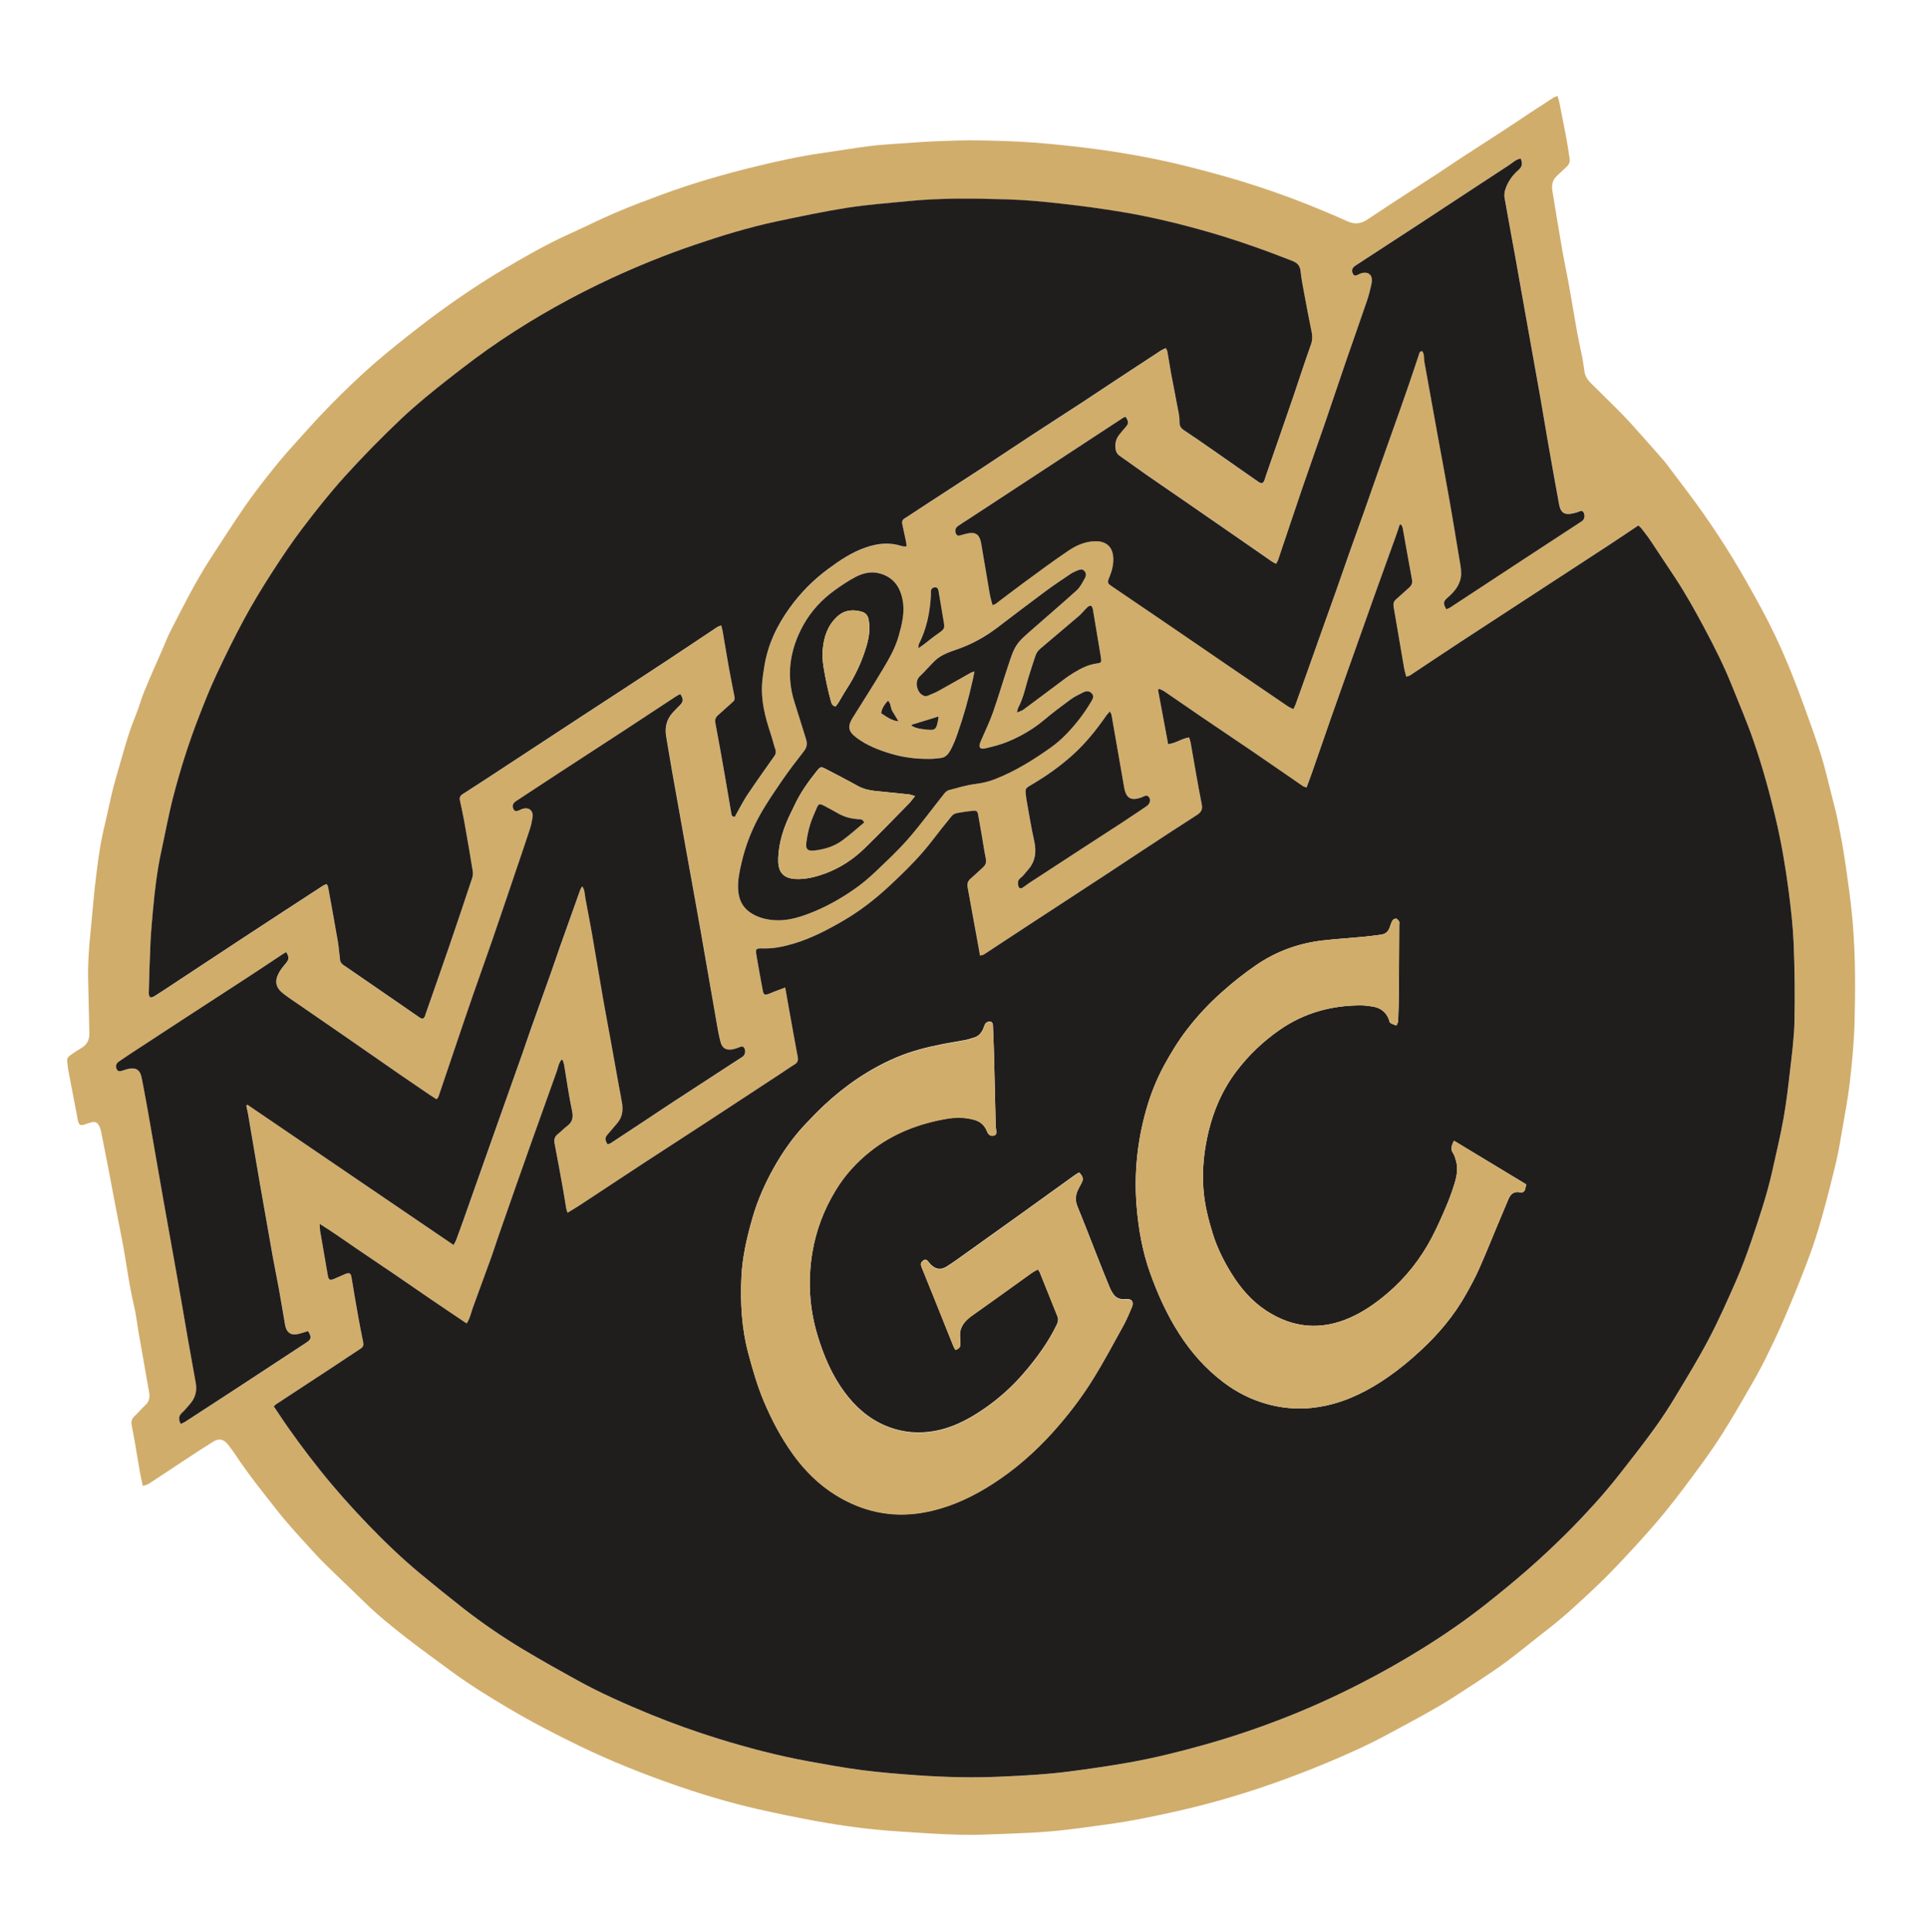 <svg xmlns="http://www.w3.org/2000/svg" version="1.1" xmlns:xlink="http://www.w3.org/1999/xlink" width="402" height="403"><svg width="402" height="403" viewBox="0 0 402 403" fill="none" xmlns="http://www.w3.org/2000/svg">
<path d="M29.803 309.936C29.581 308.916 29.358 308.053 29.21 307.181C28.811 304.935 28.458 302.671 28.068 300.426C27.883 299.35 27.642 298.273 27.456 297.197C27.326 296.473 27.512 295.861 28.096 295.332C28.885 294.618 29.544 293.773 30.332 293.059C31.121 292.335 31.297 291.472 31.121 290.498C30.407 286.406 29.683 282.314 28.968 278.222C28.616 276.218 28.402 274.177 27.929 272.201C26.816 267.552 26.305 262.801 25.368 258.134C24.413 253.374 23.54 248.605 22.631 243.836C22.121 241.192 21.601 238.556 21.072 235.921C20.989 235.532 20.85 235.133 20.655 234.78C20.265 234.066 19.82 233.899 19.022 234.103C18.549 234.223 18.094 234.409 17.621 234.557C16.795 234.817 16.526 234.678 16.275 233.834C16.192 233.565 16.173 233.268 16.118 232.989C15.505 229.788 14.883 226.596 14.28 223.395C14.15 222.718 14.104 222.022 14.011 221.335C13.928 220.705 14.318 220.333 14.754 220.027C15.487 219.508 16.247 219.025 17.018 218.561C18.187 217.856 18.678 216.845 18.641 215.49C18.539 211.732 18.465 207.974 18.382 204.217C18.317 201.071 18.53 197.935 18.846 194.799C19.189 191.431 19.449 188.053 19.82 184.685C20.117 182.013 20.46 179.341 20.896 176.678C21.221 174.674 21.703 172.688 22.158 170.702C22.826 167.798 23.401 164.866 24.255 162.008C25.535 157.712 26.593 153.342 28.319 149.176C29.006 147.515 29.451 145.762 30.137 144.101C31.381 141.085 32.726 138.107 34.025 135.11C34.517 133.987 34.953 132.837 35.51 131.742C38.173 126.546 40.78 121.313 43.972 116.404C46.356 112.739 48.704 109.056 51.191 105.465C52.953 102.913 54.874 100.473 56.804 98.042C58.279 96.186 59.829 94.386 61.416 92.633C63.93 89.84 66.417 87.028 69.061 84.356C71.9 81.48 74.814 78.668 77.857 76.005C81.021 73.24 84.324 70.633 87.646 68.054C90.383 65.929 93.195 63.888 96.052 61.93C98.91 59.972 101.824 58.079 104.811 56.307C109.376 53.607 113.979 50.953 118.831 48.773C122.032 47.335 125.169 45.739 128.397 44.365C131.589 43.002 134.837 41.786 138.094 40.58C144.459 38.232 150.963 36.349 157.56 34.744C162.283 33.593 167.024 32.545 171.84 31.877C174.985 31.431 178.121 30.884 181.276 30.485C183.456 30.206 185.665 30.076 187.864 29.919C190.555 29.733 193.245 29.538 195.936 29.436C198.673 29.325 201.41 29.232 204.148 29.279C208.072 29.353 211.997 29.446 215.904 29.752C220.339 30.095 224.765 30.578 229.163 31.171C235.435 32.025 241.652 33.185 247.794 34.725C252.545 35.922 257.267 37.212 261.935 38.733C266.834 40.329 271.658 42.111 276.4 44.124C277.977 44.792 279.564 45.451 281.113 46.166C282.635 46.861 283.943 46.685 285.354 45.729C290.132 42.519 294.994 39.42 299.819 36.265C301.424 35.217 303.011 34.122 304.616 33.074C307.761 31.023 310.916 29 314.061 26.95C315.843 25.79 317.606 24.593 319.378 23.424C320.909 22.412 322.449 21.401 323.999 20.408C324.231 20.26 324.5 20.176 324.908 20C325.047 20.483 325.205 20.881 325.289 21.29C325.752 23.6 326.216 25.92 326.652 28.239C326.959 29.882 327.237 31.533 327.46 33.194C327.571 33.992 327.098 34.577 326.513 35.078C325.929 35.579 325.391 36.145 324.815 36.664C323.813 37.555 323.665 38.678 323.869 39.912C324.518 43.818 325.131 47.724 325.817 51.621C326.291 54.349 326.875 57.059 327.367 59.786C327.942 62.997 328.453 66.216 329.037 69.418C329.353 71.18 329.77 72.925 330.113 74.688C330.299 75.644 330.392 76.627 330.559 77.592C330.716 78.511 331.227 79.262 331.867 79.902C334.085 82.129 336.367 84.3 338.557 86.546C340.125 88.151 341.591 89.858 343.094 91.528C344.449 93.041 345.794 94.572 347.13 96.112C347.613 96.669 348.04 97.263 348.476 97.856C350.749 100.9 353.087 103.887 355.268 106.996C357.42 110.067 359.499 113.203 361.456 116.414C363.498 119.754 365.409 123.178 367.283 126.611C369.649 130.953 371.746 135.425 373.583 140.018C374.558 142.44 375.504 144.88 376.386 147.33C377.592 150.67 378.807 154.001 379.865 157.388C380.709 160.069 381.331 162.825 382.027 165.553C382.5 167.408 383.01 169.255 383.391 171.138C383.966 174.015 384.514 176.91 384.931 179.814C385.544 184.045 386.165 188.285 386.518 192.553C387.084 199.54 387.074 206.527 386.88 213.514C386.759 217.633 386.36 221.744 385.887 225.836C385.516 229.111 384.875 232.349 384.319 235.597C383.929 237.851 383.576 240.106 383.048 242.324C382.129 246.174 381.164 250.016 380.088 253.82C379.271 256.724 378.353 259.619 377.295 262.439C375.782 266.485 374.149 270.503 372.451 274.474C371.125 277.582 369.668 280.653 368.156 283.678C367.014 285.979 365.734 288.215 364.444 290.433C362.793 293.3 361.122 296.158 359.359 298.951C357.903 301.261 356.335 303.506 354.72 305.715C352.373 308.907 350.025 312.089 347.529 315.16C345.265 317.944 342.871 320.625 340.431 323.26C337.88 326.016 335.3 328.772 332.554 331.333C329.427 334.256 326.309 337.197 322.904 339.813C320.12 341.957 317.43 344.211 314.618 346.318C312.401 347.979 310.081 349.51 307.771 351.04C305.182 352.748 302.584 354.455 299.902 356.023C296.627 357.934 293.259 359.688 289.928 361.507C285.613 363.854 281.15 365.868 276.622 367.751C273.078 369.226 269.497 370.6 265.878 371.88C259.411 374.172 252.823 376.102 246.133 377.633C241.076 378.783 236.001 379.841 230.861 380.537C227.261 381.02 223.67 381.558 220.06 381.901C216.766 382.216 213.454 382.346 210.151 382.476C206.848 382.606 203.526 382.764 200.223 382.68C195.973 382.578 191.733 382.281 187.502 381.994C184.691 381.799 181.888 381.558 179.096 381.196C175.978 380.797 172.87 380.324 169.789 379.748C165.818 379.006 161.856 378.199 157.922 377.299C152.151 375.972 146.472 374.283 140.877 372.335C134.085 369.969 127.405 367.306 120.919 364.17C115.834 361.711 110.842 359.113 105.99 356.236C101.879 353.805 97.815 351.291 93.965 348.452C90.949 346.225 87.897 344.035 84.937 341.734C81.81 339.303 78.729 336.826 75.899 334.033C74.072 332.224 72.179 330.479 70.341 328.679C68.736 327.111 67.094 325.58 65.591 323.919C62.965 321.006 60.274 318.167 57.843 315.077C54.809 311.226 51.738 307.413 49.047 303.312C48.583 302.597 48.036 301.929 47.516 301.252C46.691 300.185 45.67 299.953 44.51 300.676C42.534 301.901 40.585 303.182 38.637 304.462C36.104 306.123 33.598 307.812 31.065 309.463C30.75 309.667 30.342 309.732 29.841 309.918L29.803 309.936ZM57.12 293.346C57.463 293.847 57.788 294.311 58.094 294.785C60.803 298.876 63.726 302.811 66.788 306.652C69.952 310.614 73.32 314.39 76.837 318.046C80.297 321.637 83.897 325.098 87.739 328.271C90.699 330.72 93.677 333.133 96.702 335.499C100.692 338.626 104.876 341.484 109.237 344.082C112.949 346.299 116.734 348.415 120.52 350.512C125.391 353.202 130.485 355.439 135.635 357.554C140.293 359.465 145.025 361.163 149.831 362.648C156.085 364.587 162.403 366.239 168.852 367.408C172.508 368.067 176.173 368.744 179.856 369.217C183.707 369.709 187.576 370.024 191.455 370.293C197.17 370.692 202.886 370.832 208.62 370.581C213.482 370.368 218.335 370.117 223.159 369.486C227.251 368.957 231.334 368.364 235.398 367.649C240.714 366.712 245.948 365.413 251.144 363.956C256.627 362.425 262.009 360.616 267.307 358.565C272.911 356.394 278.385 353.926 283.739 351.189C288.184 348.916 292.517 346.457 296.757 343.831C301.239 341.057 305.581 338.06 309.728 334.803C312.809 332.381 315.843 329.895 318.794 327.315C321.438 325.005 323.999 322.583 326.504 320.124C328.722 317.944 330.846 315.68 332.934 313.37C334.632 311.495 336.256 309.547 337.824 307.552C340.273 304.444 342.714 301.307 345.043 298.106C346.648 295.898 348.151 293.588 349.561 291.249C351.946 287.297 354.358 283.353 356.502 279.271C358.571 275.337 360.38 271.254 362.171 267.181C363.368 264.453 364.407 261.651 365.372 258.83C367.005 254.033 368.629 249.227 369.733 244.272C370.549 240.607 371.431 236.951 372.09 233.249C372.693 229.872 373.092 226.457 373.472 223.052C373.853 219.721 374.298 216.39 374.363 213.05C374.474 207.696 374.419 202.333 374.205 196.979C374.057 193.268 373.639 189.566 373.157 185.882C372.526 181.02 371.709 176.195 370.605 171.408C369.278 165.664 367.719 159.995 365.789 154.437C364.444 150.54 362.802 146.745 361.271 142.913C359.629 138.812 357.634 134.878 355.555 130.981C353.616 127.334 351.603 123.734 349.32 120.292C347.678 117.805 346.045 115.309 344.375 112.832C343.781 111.951 343.122 111.115 342.472 110.271C342.287 110.03 342.027 109.844 341.795 109.612C339.596 111.078 337.499 112.489 335.384 113.88C330.633 116.989 325.864 120.088 321.113 123.187C315.667 126.741 310.22 130.276 304.783 133.839C301.229 136.168 297.703 138.543 294.159 140.881C293.973 141.002 293.723 141.03 293.37 141.141C293.213 140.482 293.027 139.907 292.925 139.322C292.201 135.091 291.496 130.86 290.754 126.629C290.633 125.952 290.735 125.451 291.273 124.996C292.201 124.198 293.083 123.345 294.011 122.537C294.567 122.055 294.697 121.545 294.558 120.802C293.89 117.276 293.287 113.732 292.647 110.188C292.6 109.919 292.433 109.668 292.322 109.417C292.22 109.417 292.108 109.436 292.006 109.436C291.765 110.15 291.542 110.874 291.292 111.589C289.872 115.551 288.425 119.503 287.014 123.465C284.992 129.116 282.988 134.776 280.983 140.436C279.916 143.442 278.849 146.439 277.792 149.454C276.428 153.351 275.092 157.258 273.728 161.155C273.375 162.175 272.976 163.187 272.586 164.263C272.234 164.133 271.983 164.096 271.798 163.966C270.684 163.205 269.589 162.426 268.476 161.665C265.878 159.884 263.289 158.093 260.691 156.321C257.416 154.094 254.113 151.885 250.837 149.659C248.165 147.84 245.521 145.994 242.849 144.175C242.542 143.962 242.171 143.841 241.837 143.683L241.587 143.878C242.283 147.617 242.978 151.357 243.702 155.216C245.298 155.04 246.541 154.029 248.082 153.815C248.212 154.261 248.341 154.595 248.406 154.957C249.167 159.225 249.854 163.502 250.707 167.743C250.939 168.912 250.568 169.45 249.678 170.016C245.79 172.512 241.939 175.054 238.07 177.578C235.778 179.081 233.505 180.603 231.213 182.106C225.637 185.752 220.06 189.389 214.484 193.036C211.403 195.049 208.342 197.081 205.261 199.095C205.057 199.234 204.76 199.234 204.454 199.317C204.333 198.603 204.231 198.009 204.12 197.415C203.378 193.314 202.645 189.213 201.874 185.112C201.735 184.351 201.902 183.776 202.496 183.266C203.396 182.495 204.24 181.67 205.122 180.872C205.651 180.389 205.827 179.87 205.669 179.118C205.307 177.355 205.057 175.574 204.751 173.801C204.519 172.475 204.268 171.148 204.046 169.821C203.953 169.283 203.665 169.032 203.118 169.106C202.348 169.209 201.577 169.255 200.817 169.403C199.991 169.561 199.082 169.515 198.478 170.303C197.829 171.148 197.133 171.946 196.474 172.781C195.231 174.349 194.053 175.973 192.744 177.485C190.452 180.148 187.919 182.579 185.349 184.982C182.464 187.673 179.374 190.048 175.959 192.034C172.665 193.954 169.297 195.708 165.632 196.812C163.591 197.425 161.522 197.87 159.36 197.833C157.616 197.796 157.579 197.833 157.866 199.54C158.265 201.915 158.701 204.291 159.147 206.657C159.304 207.473 159.564 207.594 160.353 207.316C160.696 207.195 161.03 207.028 161.373 206.898C162.153 206.601 162.932 206.304 163.814 205.97C164.101 207.585 164.352 209.032 164.612 210.47C165.215 213.811 165.809 217.142 166.43 220.482C166.56 221.168 166.412 221.642 165.781 222.022C164.695 222.681 163.665 223.414 162.608 224.11C157.588 227.404 152.568 230.707 147.539 233.991C143.058 236.923 138.557 239.818 134.076 242.75C129.594 245.682 125.131 248.642 120.659 251.584C119.963 252.048 119.23 252.456 118.404 252.957C118.275 252.539 118.172 252.279 118.126 252.02C117.903 250.73 117.718 249.44 117.486 248.151C116.901 244.931 116.326 241.72 115.704 238.51C115.547 237.694 115.704 237.09 116.363 236.571C117.031 236.042 117.625 235.402 118.302 234.891C119.416 234.066 119.648 233.11 119.351 231.718C118.664 228.48 118.219 225.195 117.662 221.929C117.616 221.642 117.477 221.373 117.384 221.104C117.291 221.094 117.189 221.085 117.096 221.076C116.929 221.373 116.734 221.66 116.614 221.976C116.447 222.43 116.354 222.922 116.187 223.386C114.433 228.304 112.661 233.221 110.907 238.148C109.822 241.192 108.755 244.235 107.678 247.288C106.407 250.916 105.136 254.543 103.874 258.171C103.401 259.526 102.983 260.89 102.501 262.235C101.239 265.733 99.968 269.222 98.678 272.702C98.279 273.787 98.084 274.966 97.361 276.042C94.753 274.288 92.211 272.59 89.687 270.864C87.154 269.139 84.64 267.385 82.107 265.659C79.574 263.933 77.031 262.226 74.489 260.51C71.975 258.812 69.534 257.021 66.714 255.286C66.741 255.935 66.723 256.297 66.778 256.64C67.307 259.739 67.846 262.848 68.384 265.947C68.56 266.977 68.801 267.116 69.766 266.726C70.527 266.42 71.26 266.058 72.012 265.743C72.912 265.372 73.199 265.548 73.348 266.466C73.802 269.166 74.248 271.867 74.73 274.557C75.055 276.367 75.417 278.167 75.779 279.967C75.89 280.551 75.779 280.96 75.231 281.312C73.338 282.528 71.483 283.799 69.609 285.033C65.609 287.659 61.61 290.275 57.611 292.901C57.454 293.003 57.324 293.17 57.129 293.356L57.12 293.346ZM150.462 130.443C150.592 130.944 150.703 131.287 150.759 131.64C151.195 134.173 151.603 136.715 152.058 139.257C152.42 141.271 152.828 143.266 153.218 145.279C153.292 145.687 153.329 146.059 152.949 146.393C151.9 147.302 150.898 148.267 149.85 149.176C149.311 149.649 149.107 150.123 149.256 150.883C149.998 154.78 150.675 158.677 151.362 162.584C151.77 164.922 152.16 167.251 152.559 169.589C152.624 169.997 152.661 170.433 153.301 170.415C153.422 170.183 153.552 169.932 153.691 169.691C154.442 168.383 155.12 167.019 155.955 165.766C157.773 163.048 159.666 160.385 161.559 157.722C161.875 157.276 161.939 156.877 161.763 156.358C161.401 155.272 161.132 154.159 160.78 153.073C159.629 149.603 158.711 146.086 159.017 142.384C159.11 141.243 159.295 140.111 159.471 138.988C160.195 134.488 162.106 130.48 164.742 126.833C166.978 123.744 169.65 121.034 172.721 118.742C175.189 116.905 177.732 115.207 180.673 114.205C183.122 113.37 185.609 113.101 188.124 113.945C188.402 114.038 188.727 113.992 189.135 114.02C189.089 113.602 189.089 113.324 189.033 113.064C188.782 111.867 188.523 110.67 188.263 109.473C188.151 108.963 188.179 108.527 188.699 108.193C189.673 107.59 190.61 106.931 191.566 106.309C196.15 103.321 200.752 100.343 205.335 97.346C208.685 95.156 212.007 92.92 215.356 90.721C218.743 88.504 222.148 86.323 225.535 84.115C227.994 82.51 230.434 80.858 232.893 79.244C235.964 77.221 239.035 75.198 242.116 73.194C242.44 72.981 242.811 72.841 243.229 72.637C243.377 72.981 243.517 73.185 243.554 73.407C243.832 74.975 244.064 76.553 244.352 78.121C244.732 80.209 245.159 82.287 245.549 84.375C245.771 85.581 246.096 86.796 246.077 88.003C246.068 88.884 246.347 89.339 247.015 89.784C248.852 90.999 250.67 92.252 252.48 93.514C254.994 95.258 257.509 97.021 260.023 98.784C260.858 99.369 261.693 99.963 262.538 100.538C263.206 100.993 263.549 100.89 263.809 100.139C263.957 99.712 264.078 99.276 264.226 98.859C266.101 93.449 267.984 88.049 269.849 82.63C271.074 79.077 272.206 75.495 273.477 71.951C273.82 71.004 273.82 70.141 273.626 69.204C273.143 66.801 272.67 64.398 272.224 61.995C271.89 60.185 271.529 58.376 271.324 56.557C271.195 55.398 270.619 54.85 269.608 54.461C263.939 52.224 258.195 50.192 252.34 48.494C246.374 46.759 240.334 45.293 234.201 44.273C229.97 43.568 225.72 42.992 221.452 42.519C217.676 42.092 213.89 41.73 210.095 41.619C203.146 41.415 196.187 41.304 189.256 42.009C185.108 42.426 180.942 42.723 176.832 43.363C171.914 44.133 167.033 45.163 162.162 46.193C156.28 47.437 150.536 49.19 144.839 51.139C138.956 53.143 133.194 55.472 127.553 58.079C119.564 61.781 111.891 66.068 104.579 70.967C100.849 73.472 97.259 76.182 93.724 78.956C90.29 81.656 86.876 84.403 83.703 87.4C79.666 91.213 75.76 95.193 72.03 99.313C68.876 102.783 65.962 106.485 63.114 110.225C60.794 113.277 58.66 116.478 56.581 119.707C54.596 122.797 52.684 125.952 50.94 129.181C48.889 132.985 46.978 136.882 45.141 140.798C43.823 143.609 42.691 146.504 41.559 149.39C39.425 154.873 37.635 160.487 36.159 166.184C35.176 169.979 34.48 173.848 33.645 177.68C32.773 181.679 32.299 185.734 31.928 189.807C31.715 192.089 31.511 194.363 31.399 196.655C31.232 200.162 31.149 203.678 31.047 207.195C31.047 207.483 31.14 207.928 31.344 208.03C31.539 208.141 31.956 207.984 32.207 207.826C33.96 206.703 35.695 205.543 37.44 204.402C41.875 201.479 46.31 198.547 50.745 195.634C56.285 192.006 61.833 188.387 67.382 184.769C67.604 184.62 67.873 184.565 68.18 184.435C68.3 184.694 68.43 184.861 68.458 185.047C69.154 188.861 69.859 192.683 70.508 196.506C70.731 197.786 70.796 199.095 70.972 200.375C71.01 200.626 71.186 200.895 71.371 201.08C71.631 201.331 71.956 201.516 72.262 201.73C75.695 204.096 79.128 206.453 82.561 208.819C84.213 209.96 85.855 211.101 87.507 212.233C88.11 212.651 88.388 212.577 88.657 211.992C88.722 211.844 88.75 211.676 88.806 211.528C90.448 206.815 92.109 202.12 93.733 197.397C95.347 192.683 96.934 187.951 98.502 183.219C98.65 182.774 98.715 182.245 98.641 181.79C98.075 178.32 97.481 174.859 96.869 171.398C96.609 169.951 96.294 168.513 95.978 167.084C95.839 166.453 95.941 166.054 96.544 165.664C99.643 163.688 102.714 161.656 105.795 159.642C110.815 156.348 115.834 153.045 120.863 149.761C126.709 145.938 132.564 142.124 138.409 138.292C142.167 135.824 145.897 133.31 149.636 130.823C149.831 130.693 150.072 130.638 150.471 130.48L150.462 130.443ZM94.661 259.702C94.902 259.238 95.078 258.969 95.189 258.672C95.691 257.336 96.182 255.991 96.656 254.646C97.583 252.029 98.502 249.403 99.43 246.787C100.775 242.973 102.13 239.16 103.475 235.355C105.35 230.076 107.224 224.806 109.089 219.526C109.636 217.986 110.137 216.427 110.685 214.887C112.104 210.888 113.552 206.889 114.971 202.89C115.639 201.006 116.27 199.104 116.938 197.211C118.302 193.361 119.676 189.51 121.058 185.669C121.16 185.39 121.336 185.149 121.485 184.889C121.81 185.307 121.902 185.687 121.967 186.077C122.051 186.559 122.088 187.051 122.181 187.534C122.626 189.946 123.109 192.349 123.526 194.762C124.315 199.271 125.048 203.79 125.837 208.299C126.365 211.352 126.95 214.395 127.507 217.448C128.045 220.426 128.574 223.405 129.112 226.374C129.344 227.663 129.622 228.935 129.817 230.234C130.04 231.7 129.817 233.091 128.815 234.27C128.184 235.021 127.562 235.773 126.904 236.506C126.208 237.285 126.161 237.656 126.774 238.686C126.987 238.612 127.247 238.575 127.433 238.454C129.585 237.044 131.738 235.624 133.881 234.205C136.201 232.674 138.511 231.124 140.831 229.603C145.414 226.606 150.007 223.627 154.6 220.64C154.767 220.528 154.953 220.426 155.101 220.287C155.509 219.925 155.602 219.072 155.287 218.598C154.925 218.06 154.507 218.385 154.09 218.524C153.709 218.663 153.32 218.812 152.921 218.877C151.436 219.146 150.647 218.635 150.304 217.188C150.119 216.39 149.933 215.601 149.785 214.794C148.597 207.993 147.428 201.192 146.231 194.391C145.192 188.48 144.106 182.57 143.048 176.659C142.102 171.389 141.155 166.128 140.228 160.858C139.81 158.483 139.458 156.098 139.021 153.723C138.678 151.83 139.04 150.141 140.33 148.694C140.84 148.118 141.415 147.589 141.944 147.023C142.612 146.309 142.622 145.808 141.953 144.787C141.647 144.954 141.323 145.094 141.026 145.288C137.435 147.645 133.863 150.011 130.272 152.359C125.725 155.337 121.16 158.288 116.604 161.257C113.663 163.177 110.722 165.107 107.79 167.037C107.586 167.167 107.382 167.325 107.233 167.511C106.862 167.956 106.973 168.466 107.215 168.893C107.465 169.348 107.92 169.181 108.319 169.041C108.514 168.977 108.69 168.865 108.875 168.791C110.332 168.244 111.371 169.06 111.121 170.582C110.982 171.426 110.787 172.27 110.527 173.087C109.692 175.648 108.82 178.199 107.948 180.76C106.212 185.873 104.487 190.985 102.733 196.089C101.443 199.837 100.089 203.558 98.79 207.306C97.481 211.083 96.21 214.878 94.92 218.663C93.779 222.031 92.647 225.399 91.506 228.758C91.45 228.935 91.293 229.074 91.116 229.306C90.587 228.972 90.105 228.675 89.641 228.359C87.748 227.07 85.855 225.789 83.972 224.49C79.834 221.632 75.714 218.765 71.585 215.898C68.727 213.922 65.86 211.964 63.002 209.988C61.722 209.106 60.423 208.253 59.189 207.316C57.509 206.044 57.231 204.653 58.27 202.815C58.669 202.11 59.207 201.479 59.718 200.858C60.339 200.106 60.367 199.614 59.718 198.603C59.421 198.789 59.114 198.965 58.818 199.16C56.47 200.719 54.123 202.287 51.766 203.827C47.451 206.638 43.127 209.431 38.813 212.242C34.879 214.803 30.945 217.383 27.02 219.953C26.268 220.445 25.526 220.955 24.784 221.465C24.246 221.837 24.079 222.495 24.394 223.061C24.682 223.581 25.127 223.479 25.573 223.34C25.925 223.228 26.268 223.098 26.621 223.006C28.384 222.57 29.275 223.136 29.609 224.908C30.026 227.116 30.453 229.324 30.843 231.533C31.965 237.926 33.069 244.328 34.192 250.73C35.064 255.675 35.974 260.612 36.846 265.566C37.653 270.15 38.423 274.752 39.23 279.336C39.769 282.398 40.325 285.45 40.873 288.503C41.179 290.229 40.724 291.741 39.527 293.022C39.054 293.532 38.655 294.116 38.126 294.562C37.31 295.258 37.18 296.009 37.746 297.021C38.034 296.882 38.331 296.789 38.59 296.612C42.088 294.348 45.586 292.075 49.075 289.793C54.03 286.545 58.985 283.288 63.939 280.041C65.006 279.345 65.081 278.89 64.283 277.656C63.93 277.768 63.55 277.898 63.16 278.009C62.77 278.12 62.371 278.241 61.972 278.315C60.803 278.529 59.968 278.009 59.634 276.877C59.541 276.561 59.486 276.237 59.43 275.921C59.022 273.546 58.632 271.171 58.205 268.795C57.816 266.624 57.352 264.472 56.962 262.3C56.043 257.151 55.134 252.001 54.243 246.852C53.417 242.064 52.61 237.267 51.794 232.47C51.692 231.857 51.534 231.245 51.404 230.633C51.487 230.568 51.562 230.503 51.645 230.438C65.953 240.152 80.223 249.923 94.689 259.721L94.661 259.702ZM269.84 147.914C270.035 147.487 270.183 147.2 270.295 146.903C271.13 144.592 271.946 142.291 272.772 139.981C273.69 137.402 274.6 134.822 275.518 132.243C276.604 129.199 277.708 126.165 278.775 123.122C279.74 120.385 280.677 117.648 281.642 114.91C282.579 112.257 283.554 109.612 284.491 106.959C285.613 103.804 286.708 100.64 287.822 97.485C288.703 94.98 289.603 92.484 290.485 89.979C291.598 86.815 292.73 83.66 293.825 80.496C294.577 78.334 295.282 76.163 296.015 73.992C296.126 73.667 296.135 73.231 296.729 73.231C297.202 73.89 297.026 74.706 297.165 75.449C298.075 80.431 298.956 85.423 299.865 90.406C300.719 95.11 301.6 99.805 302.435 104.509C303.122 108.415 303.762 112.322 304.402 116.237C304.588 117.36 304.857 118.501 304.839 119.633C304.811 121.702 303.614 123.215 302.129 124.523C301.099 125.432 301.016 125.748 301.74 127.065C302.027 126.935 302.333 126.833 302.602 126.657C307.733 123.298 312.855 119.93 317.977 116.562C321.809 114.047 325.641 111.552 329.473 109.046C329.714 108.889 329.965 108.74 330.178 108.555C330.596 108.202 330.689 107.367 330.382 106.866C330.039 106.3 329.612 106.634 329.204 106.773C328.852 106.884 328.499 106.986 328.137 107.07C326.411 107.469 325.585 106.94 325.27 105.177C324.472 100.751 323.674 96.335 322.895 91.909C322.347 88.81 321.855 85.701 321.308 82.612C320.38 77.379 319.434 72.155 318.506 66.931C317.727 62.551 316.956 58.163 316.168 53.783C315.416 49.599 314.627 45.432 313.894 41.248C313.802 40.71 313.857 40.097 314.024 39.569C314.535 37.935 315.509 36.544 316.789 35.44C317.587 34.753 317.68 34.066 317.263 33.036C316.919 33.157 316.576 33.231 316.288 33.398C315.769 33.714 315.286 34.113 314.776 34.447C310.712 37.119 306.639 39.782 302.575 42.445C300.589 43.744 298.622 45.061 296.636 46.351C292.155 49.274 287.664 52.197 283.182 55.119C282.876 55.324 282.551 55.528 282.32 55.797C281.958 56.224 282.041 56.752 282.32 57.17C282.598 57.615 283.034 57.43 283.405 57.235C283.554 57.161 283.693 57.077 283.85 57.021C285.446 56.474 286.495 57.328 286.161 58.998C285.91 60.278 285.586 61.549 285.168 62.783C283.804 66.81 282.366 70.809 280.983 74.827C279.415 79.392 277.894 83.966 276.326 88.531C274.822 92.892 273.264 97.235 271.77 101.605C270.035 106.671 268.355 111.746 266.639 116.822C266.555 117.072 266.379 117.286 266.212 117.583C265.85 117.378 265.562 117.239 265.303 117.063C262.649 115.226 259.995 113.379 257.342 111.542C253.844 109.121 250.355 106.708 246.857 104.296C244.37 102.579 241.865 100.881 239.388 99.155C237.448 97.801 235.528 96.4 233.589 95.045C233.032 94.655 232.791 94.126 232.726 93.496C232.624 92.484 232.837 91.538 233.459 90.721C233.876 90.174 234.34 89.645 234.795 89.116C235.5 88.309 235.518 88.003 234.86 86.926C234.693 86.982 234.479 87.01 234.331 87.112C228.856 90.693 223.401 94.284 217.926 97.866C212.693 101.289 207.469 104.713 202.236 108.146C201.448 108.657 200.65 109.158 199.88 109.687C199.323 110.067 199.174 110.707 199.453 111.292C199.759 111.941 200.241 111.654 200.715 111.533C201.308 111.375 201.902 111.208 202.505 111.153C203.535 111.069 204.129 111.477 204.482 112.442C204.602 112.786 204.677 113.147 204.741 113.509C205.326 116.97 205.901 120.44 206.504 123.901C206.634 124.644 206.866 125.377 207.08 126.202C207.404 126.072 207.599 126.026 207.748 125.915C209.77 124.393 211.775 122.844 213.816 121.35C216.813 119.151 219.801 116.933 222.881 114.855C224.57 113.713 226.463 112.869 228.597 112.869C230.879 112.869 232.187 114.122 232.271 116.395C232.317 117.685 232.048 118.909 231.557 120.097C230.953 121.563 230.944 121.572 232.187 122.417C235.899 124.95 239.629 127.464 243.34 129.997C247.831 133.059 252.303 136.14 256.794 139.202C260.747 141.902 264.69 144.592 268.652 147.274C269.005 147.515 269.404 147.664 269.858 147.896L269.84 147.914ZM203.294 140.055C203.146 140.77 203.043 141.308 202.923 141.846C202.079 145.724 200.984 149.538 199.666 153.277C199.286 154.354 198.859 155.43 198.311 156.423C197.894 157.202 197.309 157.954 196.326 158.093C195.519 158.204 194.702 158.278 193.886 158.288C191.13 158.306 188.411 157.981 185.776 157.183C183.271 156.423 180.812 155.486 178.697 153.88C176.934 152.544 176.767 151.561 177.88 149.696C177.945 149.594 178.019 149.492 178.084 149.39C180.098 146.17 182.148 142.969 184.097 139.703C185.433 137.457 186.76 135.203 187.474 132.651C188.17 130.164 188.801 127.678 188.281 125.052C187.734 122.287 186.286 120.348 183.484 119.596C181.731 119.123 180.033 119.522 178.502 120.329C176.989 121.118 175.56 122.092 174.169 123.085C171.431 125.033 169.177 127.483 167.572 130.406C164.769 135.49 163.944 140.863 165.753 146.504C166.56 149.028 167.33 151.57 168.128 154.103C168.416 155.012 168.388 155.801 167.748 156.627C166.161 158.65 164.593 160.7 163.136 162.825C161.476 165.247 159.796 167.687 158.386 170.257C156.716 173.3 155.482 176.557 154.693 179.962C154.257 181.837 153.849 183.72 153.997 185.659C154.145 187.58 154.86 189.204 156.521 190.336C157.996 191.338 159.62 191.765 161.355 191.913C163.86 192.127 166.226 191.496 168.537 190.633C172.044 189.324 175.291 187.515 178.344 185.372C179.847 184.323 181.267 183.126 182.594 181.864C184.96 179.61 187.372 177.374 189.506 174.915C192.132 171.899 194.489 168.652 196.985 165.525C197.226 165.219 197.578 164.903 197.931 164.81C199.787 164.319 201.642 163.743 203.535 163.511C204.983 163.335 206.337 162.992 207.674 162.472C211.812 160.839 215.56 158.51 219.17 155.949C220.329 155.124 221.434 154.177 222.417 153.157C224.44 151.069 226.203 148.768 227.687 146.253C227.994 145.743 228.272 145.242 227.808 144.685C227.381 144.175 226.76 144.027 226.026 144.388C225.108 144.843 224.171 145.279 223.354 145.882C221.443 147.283 219.55 148.712 217.731 150.234C215.449 152.145 212.897 153.602 210.169 154.725C208.703 155.328 207.145 155.717 205.595 156.079C204.426 156.358 204.073 155.866 204.537 154.753C205.391 152.721 206.384 150.744 207.117 148.666C208.286 145.353 209.269 141.976 210.383 138.645C210.847 137.253 211.283 135.796 212.062 134.59C212.823 133.421 213.974 132.484 215.041 131.538C218.214 128.717 221.471 125.98 224.616 123.122C225.349 122.463 225.813 121.489 226.314 120.607C226.602 120.097 226.648 119.475 226.147 119.021C225.72 118.631 225.219 118.807 224.765 118.993C224.319 119.179 223.846 119.364 223.447 119.633C221.684 120.821 219.912 121.99 218.205 123.252C214.79 125.785 211.413 128.364 208.026 130.934C205.604 132.781 202.969 134.247 200.102 135.286C198.302 135.936 196.419 136.455 194.999 137.847C193.923 138.905 192.939 140.055 191.854 141.094C190.777 142.115 191.26 144.073 192.197 144.815C192.652 145.177 193.106 145.326 193.663 145.066C194.331 144.76 195.036 144.518 195.676 144.166C197.968 142.904 200.232 141.596 202.515 140.315C202.682 140.222 202.876 140.194 203.294 140.055ZM231.547 148.378C231.195 148.777 230.963 149 230.786 149.25C228.727 152.21 226.5 155.003 223.809 157.434C221.183 159.809 218.325 161.823 215.291 163.614C213.825 164.476 213.816 164.449 214.057 166.174C214.076 166.295 214.066 166.425 214.094 166.546C214.632 169.478 215.078 172.428 215.737 175.332C216.256 177.652 216.024 179.703 214.391 181.503C213.899 182.05 213.473 182.681 212.897 183.126C212.276 183.6 212.303 184.147 212.433 184.759C212.545 185.27 212.888 185.418 213.352 185.131C213.844 184.834 214.28 184.453 214.753 184.138C218.585 181.633 222.417 179.137 226.258 176.641C228.792 174.989 231.343 173.356 233.867 171.704C235.648 170.535 237.411 169.348 239.174 168.16C239.879 167.687 240.121 166.889 239.712 166.295C239.286 165.683 238.775 166.045 238.293 166.249C238.256 166.267 238.219 166.286 238.181 166.295C235.917 167.121 234.897 166.518 234.498 164.124C234.498 164.087 234.489 164.04 234.479 164.003C233.616 159.058 232.753 154.103 231.891 149.158C231.853 148.972 231.733 148.796 231.547 148.378ZM212.155 148.601C212.749 148.35 213.166 148.248 213.491 148.016C215.625 146.448 217.731 144.834 219.866 143.266C221.276 142.226 222.649 141.113 224.152 140.213C225.544 139.378 227.01 138.617 228.671 138.394C229.812 138.237 229.849 138.144 229.654 136.966C229.107 133.662 228.569 130.359 228.003 127.065C227.956 126.787 227.762 126.36 227.567 126.323C227.335 126.277 226.991 126.518 226.778 126.722C226.194 127.288 225.692 127.947 225.071 128.476C222.408 130.758 219.708 132.994 217.045 135.277C216.655 135.611 216.303 136.056 216.117 136.529C215.625 137.828 215.245 139.165 214.818 140.473C214.029 142.867 213.612 145.39 212.406 147.645C212.303 147.84 212.285 148.091 212.164 148.592L212.155 148.601ZM191.584 135.221C192.076 134.878 192.401 134.664 192.716 134.423C193.616 133.737 194.489 132.994 195.426 132.345C197.152 131.157 197.152 131.176 196.799 129.172C196.446 127.204 196.122 125.237 195.806 123.27C195.732 122.816 195.574 122.472 195.045 122.51C194.526 122.547 194.229 122.853 194.21 123.382C194.21 123.623 194.21 123.873 194.21 124.115C194.025 127.687 193.329 131.139 191.696 134.358C191.603 134.544 191.64 134.794 191.594 135.221H191.584ZM195.732 149.454C193.867 150.03 192.067 150.577 190.258 151.143C190.202 151.162 190.174 151.264 190.128 151.329C190.879 151.802 191.325 151.941 192.624 152.099C195.231 152.433 195.342 152.349 195.788 149.668C195.788 149.631 195.769 149.594 195.732 149.454ZM185.247 146.151C184.366 147.107 183.92 147.924 183.828 148.768C185.479 149.928 186.453 150.382 187.428 150.429C186.992 149.705 186.565 149.018 186.157 148.332C185.758 147.654 185.897 146.736 185.247 146.151Z" fill="#D1AD6C"></path>
<path d="M57.119 293.346C57.314 293.161 57.435 293.003 57.602 292.892C61.601 290.266 65.6 287.649 69.599 285.024C71.483 283.789 73.329 282.518 75.222 281.303C75.769 280.95 75.89 280.542 75.769 279.957C75.407 278.157 75.046 276.357 74.721 274.548C74.238 271.857 73.784 269.157 73.338 266.457C73.181 265.539 72.902 265.362 72.002 265.733C71.251 266.049 70.508 266.411 69.757 266.717C68.792 267.107 68.551 266.977 68.374 265.938C67.827 262.838 67.289 259.739 66.769 256.631C66.713 256.288 66.732 255.926 66.704 255.276C69.516 257.012 71.965 258.802 74.48 260.5C77.022 262.217 79.564 263.924 82.097 265.65C84.63 267.376 87.145 269.129 89.678 270.855C92.202 272.581 94.744 274.279 97.351 276.033C98.075 274.956 98.27 273.778 98.669 272.692C99.959 269.204 101.23 265.724 102.492 262.226C102.974 260.881 103.401 259.517 103.865 258.162C105.127 254.534 106.398 250.906 107.669 247.278C108.736 244.235 109.812 241.182 110.898 238.139C112.652 233.221 114.424 228.304 116.177 223.377C116.344 222.913 116.428 222.43 116.604 221.966C116.725 221.651 116.92 221.363 117.087 221.066C117.18 221.076 117.282 221.085 117.374 221.094C117.467 221.373 117.597 221.642 117.653 221.92C118.209 225.186 118.655 228.471 119.341 231.709C119.638 233.101 119.406 234.056 118.293 234.882C117.606 235.393 117.022 236.033 116.354 236.562C115.695 237.081 115.537 237.684 115.695 238.501C116.317 241.711 116.901 244.922 117.476 248.141C117.708 249.431 117.894 250.721 118.117 252.01C118.163 252.27 118.265 252.53 118.395 252.948C119.221 252.447 119.954 252.029 120.65 251.574C125.122 248.633 129.585 245.673 134.066 242.741C138.548 239.809 143.048 236.905 147.53 233.982C152.559 230.698 157.578 227.394 162.598 224.101C163.656 223.405 164.686 222.672 165.771 222.013C166.402 221.632 166.551 221.159 166.421 220.473C165.799 217.142 165.205 213.801 164.602 210.461C164.342 209.023 164.092 207.585 163.804 205.961C162.914 206.295 162.134 206.592 161.364 206.889C161.021 207.019 160.687 207.186 160.343 207.306C159.555 207.585 159.295 207.464 159.137 206.648C158.692 204.281 158.256 201.906 157.857 199.531C157.569 197.824 157.597 197.786 159.351 197.824C161.503 197.861 163.582 197.415 165.623 196.803C169.288 195.699 172.656 193.945 175.95 192.025C179.355 190.039 182.445 187.654 185.34 184.973C187.919 182.579 190.443 180.148 192.735 177.476C194.043 175.963 195.221 174.34 196.465 172.771C197.124 171.936 197.819 171.138 198.469 170.294C199.072 169.505 199.981 169.552 200.807 169.394C201.559 169.246 202.338 169.199 203.108 169.097C203.665 169.023 203.943 169.273 204.036 169.812C204.259 171.138 204.509 172.465 204.741 173.792C205.047 175.564 205.298 177.346 205.66 179.109C205.808 179.851 205.641 180.38 205.112 180.862C204.231 181.66 203.387 182.486 202.487 183.256C201.893 183.767 201.726 184.342 201.865 185.103C202.626 189.204 203.368 193.305 204.11 197.406C204.222 198 204.324 198.603 204.444 199.308C204.76 199.225 205.047 199.215 205.252 199.085C208.332 197.072 211.394 195.04 214.475 193.027C220.051 189.38 225.627 185.743 231.204 182.096C233.496 180.593 235.769 179.072 238.061 177.569C241.92 175.035 245.78 172.493 249.668 170.006C250.559 169.431 250.93 168.893 250.698 167.733C249.844 163.484 249.158 159.206 248.397 154.947C248.332 154.595 248.202 154.251 248.072 153.806C246.532 154.02 245.289 155.031 243.693 155.207C242.978 151.357 242.273 147.608 241.577 143.869L241.828 143.674C242.171 143.841 242.533 143.962 242.839 144.166C245.511 145.984 248.156 147.831 250.828 149.649C254.103 151.876 257.397 154.084 260.682 156.311C263.289 158.084 265.878 159.865 268.466 161.656C269.58 162.417 270.675 163.205 271.788 163.957C271.974 164.087 272.224 164.124 272.577 164.254C272.976 163.177 273.366 162.166 273.718 161.145C275.082 157.248 276.418 153.342 277.782 149.445C278.831 146.439 279.907 143.433 280.974 140.426C282.987 134.767 284.992 129.107 287.005 123.456C288.425 119.494 289.863 115.541 291.282 111.579C291.542 110.865 291.765 110.141 291.997 109.427C292.099 109.427 292.21 109.408 292.312 109.408C292.424 109.668 292.591 109.909 292.637 110.178C293.277 113.713 293.88 117.258 294.548 120.793C294.688 121.535 294.548 122.046 294.001 122.528C293.073 123.335 292.201 124.189 291.264 124.987C290.726 125.442 290.624 125.952 290.744 126.62C291.487 130.851 292.182 135.082 292.915 139.313C293.018 139.898 293.194 140.473 293.361 141.132C293.723 141.02 293.964 140.992 294.15 140.872C297.694 138.534 301.22 136.158 304.773 133.829C310.211 130.266 315.657 126.722 321.104 123.178C325.864 120.079 330.624 116.98 335.374 113.871C337.49 112.489 339.587 111.069 341.786 109.603C342.018 109.826 342.277 110.011 342.463 110.262C343.112 111.106 343.771 111.941 344.365 112.823C346.026 115.3 347.659 117.796 349.311 120.283C351.593 123.725 353.597 127.325 355.546 130.972C357.624 134.869 359.619 138.803 361.261 142.904C362.792 146.736 364.435 150.531 365.78 154.428C367.71 159.986 369.269 165.655 370.596 171.398C371.7 176.186 372.516 181.011 373.147 185.873C373.63 189.556 374.047 193.268 374.196 196.97C374.409 202.324 374.465 207.687 374.353 213.04C374.288 216.381 373.843 219.721 373.463 223.043C373.073 226.448 372.683 229.862 372.08 233.24C371.421 236.933 370.54 240.588 369.723 244.263C368.619 249.218 366.995 254.024 365.362 258.821C364.397 261.642 363.358 264.444 362.161 267.172C360.371 271.245 358.561 275.327 356.492 279.262C354.349 283.344 351.936 287.287 349.552 291.24C348.141 293.588 346.638 295.889 345.033 298.097C342.704 301.298 340.273 304.425 337.814 307.543C336.246 309.528 334.623 311.477 332.925 313.36C330.837 315.661 328.712 317.935 326.495 320.115C323.989 322.583 321.428 324.996 318.784 327.306C315.833 329.885 312.799 332.372 309.719 334.794C305.571 338.051 301.229 341.038 296.747 343.822C292.516 346.448 288.174 348.906 283.73 351.18C278.376 353.917 272.902 356.394 267.297 358.556C261.999 360.607 256.608 362.416 251.134 363.947C245.938 365.404 240.696 366.703 235.388 367.64C231.324 368.354 227.242 368.948 223.15 369.477C218.325 370.108 213.472 370.358 208.61 370.572C202.876 370.822 197.161 370.683 191.445 370.284C187.576 370.015 183.698 369.7 179.847 369.208C176.163 368.735 172.498 368.057 168.843 367.399C162.403 366.229 156.075 364.578 149.821 362.639C145.015 361.145 140.283 359.456 135.625 357.545C130.476 355.429 125.391 353.193 120.511 350.502C116.725 348.415 112.939 346.299 109.228 344.072C104.876 341.474 100.692 338.607 96.692 335.49C93.668 333.124 90.689 330.711 87.729 328.262C83.879 325.079 80.288 321.627 76.827 318.037C73.32 314.39 69.942 310.614 66.778 306.643C63.716 302.801 60.794 298.876 58.084 294.775C57.778 294.302 57.453 293.847 57.11 293.337L57.119 293.346ZM216.534 264.796C216.711 265.038 216.831 265.158 216.887 265.297C218.121 268.369 219.346 271.449 220.589 274.511C220.84 275.133 220.747 275.68 220.459 276.274C218.668 279.985 216.247 283.279 213.574 286.387C211.144 289.217 208.378 291.704 205.298 293.82C201.763 296.26 198.014 298.171 193.653 298.654C190.564 298.997 187.613 298.57 184.783 297.383C181.211 295.898 178.427 293.402 176.154 290.322C173.547 286.786 171.849 282.787 170.587 278.64C168.852 272.971 168.49 267.153 169.455 261.289C170.225 256.64 171.867 252.326 174.308 248.28C176.238 245.089 178.696 242.389 181.601 240.087C186.296 236.367 191.723 234.298 197.569 233.305C199.453 232.989 201.392 233.008 203.294 233.555C204.491 233.899 205.298 234.604 205.799 235.708C205.901 235.931 205.985 236.163 206.115 236.367C206.421 236.849 206.894 236.961 207.404 236.803C207.924 236.645 207.859 236.2 207.822 235.782C207.775 235.337 207.72 234.891 207.71 234.437C207.59 229.528 207.478 224.62 207.358 219.712C207.311 217.875 207.228 216.037 207.154 214.2C207.154 214.033 207.154 213.866 207.135 213.709C207.042 213.161 206.718 212.976 206.161 213.105C205.595 213.245 205.428 213.681 205.261 214.163C204.899 215.212 204.324 216.075 203.182 216.409C202.598 216.576 202.013 216.789 201.41 216.91C199.805 217.216 198.191 217.457 196.585 217.773C193.375 218.413 190.193 219.201 187.168 220.473C181.461 222.876 176.414 226.327 171.895 230.549C170.615 231.746 169.399 233.017 168.184 234.288C165.456 237.137 163.201 240.357 161.299 243.79C159.518 247.009 158.033 250.368 157.003 253.931C155.834 257.986 154.869 262.078 154.674 266.309C154.424 271.718 154.711 277.09 156.14 282.361C157.031 285.673 157.968 288.967 159.304 292.149C160.956 296.084 162.914 299.823 165.419 303.293C168.638 307.765 172.61 311.291 177.657 313.574C183.039 316.014 188.587 316.441 194.312 315.105C198.989 314.01 203.247 311.959 207.246 309.361C211.793 306.411 215.848 302.866 219.494 298.849C222.658 295.36 225.525 291.63 228.012 287.631C230.248 284.021 232.252 280.264 234.312 276.543C234.999 275.29 235.565 273.963 236.121 272.646C236.604 271.495 236.075 270.827 234.859 270.948C233.857 271.05 232.967 270.855 232.345 270.011C232.011 269.556 231.714 269.046 231.501 268.526C230.582 266.299 229.691 264.054 228.81 261.818C227.474 258.44 226.184 255.035 224.792 251.676C224.263 250.387 224.347 249.218 224.941 248.021C225.145 247.622 225.358 247.223 225.572 246.833C226.073 245.933 225.98 245.432 225.136 244.541C224.876 244.69 224.579 244.829 224.319 245.014C220.83 247.52 217.36 250.043 213.871 252.539C209.789 255.471 205.697 258.394 201.605 261.308C200.241 262.282 198.896 263.275 197.476 264.165C196.224 264.945 195.194 264.75 194.154 263.72C193.978 263.544 193.839 263.34 193.681 263.154C193.189 262.579 192.92 262.597 192.392 263.089C191.965 263.488 192.095 263.887 192.271 264.314C193.171 266.55 194.08 268.777 194.98 271.013C196.27 274.233 197.56 277.461 198.859 280.681C198.97 280.969 199.146 281.229 199.295 281.526C200.102 281.321 200.408 280.876 200.362 280.162C200.334 279.753 200.334 279.345 200.288 278.937C200.102 277.267 200.835 276.014 202.05 274.966C202.301 274.752 202.552 274.548 202.821 274.362C204.389 273.249 205.957 272.145 207.516 271.022C210.076 269.185 212.619 267.339 215.189 265.511C215.606 265.214 216.07 265 216.534 264.731V264.796ZM303.307 237.916C302.927 238.816 302.482 239.568 303.113 240.496C303.428 240.95 303.577 241.535 303.734 242.082C304.245 243.817 303.864 245.506 303.345 247.148C302.844 248.744 302.259 250.322 301.6 251.853C300.7 253.95 299.772 256.047 298.715 258.069C296.358 262.56 293.277 266.485 289.39 269.788C287.005 271.811 284.472 273.592 281.605 274.854C275.555 277.517 269.747 277.007 264.208 273.407C261.127 271.403 258.798 268.675 256.887 265.594C255.272 262.987 253.899 260.231 252.99 257.29C252.062 254.284 251.292 251.24 251.051 248.076C250.809 244.922 251.013 241.813 251.561 238.686C252.554 233.119 254.484 228.007 257.917 223.46C260.487 220.064 263.512 217.188 266.991 214.776C272.029 211.278 277.661 209.728 283.739 209.691C284.63 209.691 285.539 209.802 286.42 209.951C287.989 210.21 289.121 211.064 289.714 212.567C289.816 212.836 289.844 213.217 290.039 213.347C290.42 213.606 290.883 213.727 291.32 213.903C291.44 213.579 291.663 213.263 291.672 212.929C291.746 210.804 291.802 208.68 291.821 206.555C291.858 202.008 291.867 197.471 291.895 192.925C291.895 192.683 291.978 192.386 291.867 192.201C291.728 191.95 291.468 191.635 291.227 191.598C290.995 191.561 290.614 191.793 290.484 192.006C290.225 192.461 290.067 192.98 289.891 193.481C289.594 194.344 288.991 194.827 288.1 194.947C286.847 195.114 285.585 195.291 284.324 195.402C281.558 195.662 278.784 195.829 276.019 196.144C270.981 196.719 266.323 198.38 262.12 201.247C259.55 203.001 257.128 204.931 254.808 207.009C252.173 209.357 249.779 211.927 247.636 214.711C245.79 217.114 244.222 219.684 242.774 222.356C241.187 225.297 239.981 228.378 239.091 231.551C237.244 238.093 236.557 244.782 237.114 251.584C237.495 256.288 238.293 260.89 239.879 265.362C241.484 269.89 243.442 274.223 246.049 278.269C248.555 282.156 251.561 285.543 255.263 288.336C258.01 290.405 261.016 291.927 264.31 292.836C268.439 293.987 272.614 294.079 276.808 293.133C281.475 292.085 285.623 289.941 289.52 287.241C291.941 285.562 294.205 283.687 296.367 281.683C300.116 278.222 303.363 274.353 305.859 269.89C306.815 268.183 307.761 266.457 308.55 264.666C309.914 261.604 311.157 258.496 312.447 255.406C313.189 253.643 313.95 251.881 314.683 250.108C315.128 249.032 315.843 248.447 317.068 248.679C317.717 248.8 318.079 248.531 318.19 247.891C318.237 247.659 318.311 247.427 318.413 247.046C313.403 244.012 308.383 240.987 303.298 237.916H303.307Z" fill="#201E1D"></path>
<path d="M150.462 130.443C150.072 130.6 149.822 130.656 149.627 130.786C145.878 133.273 142.157 135.787 138.4 138.255C132.563 142.097 126.699 145.901 120.854 149.724C115.825 153.017 110.805 156.311 105.785 159.605C102.705 161.619 99.643 163.651 96.535 165.627C95.922 166.017 95.83 166.425 95.969 167.047C96.284 168.485 96.6 169.923 96.859 171.361C97.472 174.822 98.075 178.283 98.632 181.753C98.706 182.208 98.641 182.737 98.493 183.182C96.924 187.914 95.338 192.646 93.723 197.36C92.109 202.073 90.439 206.777 88.796 211.491C88.741 211.649 88.722 211.816 88.648 211.955C88.379 212.539 88.101 212.604 87.497 212.196C85.846 211.064 84.204 209.914 82.552 208.782C79.119 206.416 75.686 204.059 72.253 201.693C71.947 201.489 71.622 201.303 71.362 201.043C71.177 200.858 71 200.589 70.963 200.338C70.787 199.048 70.713 197.749 70.499 196.469C69.85 192.646 69.144 188.833 68.449 185.01C68.411 184.824 68.291 184.657 68.17 184.398C67.873 184.518 67.595 184.583 67.372 184.732C61.824 188.35 56.275 191.96 50.736 195.597C46.291 198.51 41.865 201.442 37.43 204.365C35.686 205.516 33.96 206.666 32.197 207.789C31.947 207.947 31.529 208.104 31.334 207.993C31.14 207.882 31.028 207.445 31.037 207.158C31.13 203.641 31.223 200.125 31.39 196.617C31.501 194.335 31.715 192.052 31.919 189.77C32.29 185.697 32.763 181.642 33.635 177.643C34.471 173.811 35.166 169.942 36.15 166.147C37.625 160.45 39.407 154.836 41.55 149.352C42.673 146.457 43.814 143.563 45.132 140.76C46.969 136.845 48.871 132.948 50.931 129.144C52.675 125.915 54.586 122.76 56.572 119.67C58.65 116.441 60.785 113.24 63.104 110.188C65.943 106.448 68.866 102.755 72.021 99.276C75.751 95.156 79.657 91.185 83.693 87.362C86.867 84.365 90.281 81.61 93.714 78.919C97.249 76.145 100.84 73.426 104.57 70.93C111.882 66.031 119.555 61.744 127.544 58.042C133.185 55.435 138.947 53.106 144.83 51.102C150.517 49.163 156.261 47.4 162.153 46.156C167.024 45.126 171.905 44.096 176.822 43.326C180.933 42.677 185.099 42.389 189.246 41.972C196.177 41.266 203.136 41.378 210.086 41.582C213.881 41.693 217.666 42.055 221.443 42.482C225.702 42.955 229.96 43.53 234.192 44.236C240.325 45.266 246.356 46.731 252.331 48.457C258.186 50.155 263.92 52.187 269.598 54.423C270.61 54.822 271.185 55.37 271.315 56.52C271.51 58.348 271.881 60.158 272.215 61.958C272.66 64.37 273.124 66.773 273.616 69.167C273.811 70.104 273.811 70.967 273.468 71.913C272.196 75.449 271.055 79.03 269.84 82.593C267.984 88.003 266.091 93.412 264.217 98.821C264.068 99.248 263.948 99.684 263.799 100.102C263.54 100.844 263.196 100.955 262.528 100.501C261.684 99.925 260.849 99.332 260.014 98.747C257.499 96.993 254.994 95.231 252.47 93.477C250.661 92.224 248.842 90.962 247.005 89.747C246.337 89.302 246.049 88.856 246.068 87.965C246.087 86.759 245.762 85.544 245.539 84.338C245.159 82.25 244.732 80.171 244.342 78.084C244.055 76.516 243.823 74.938 243.544 73.37C243.507 73.148 243.368 72.943 243.22 72.6C242.802 72.804 242.431 72.943 242.106 73.157C239.026 75.17 235.954 77.184 232.883 79.207C230.424 80.821 227.984 82.472 225.525 84.078C222.139 86.286 218.733 88.466 215.347 90.684C211.997 92.874 208.675 95.11 205.326 97.309C200.742 100.306 196.149 103.284 191.557 106.272C190.601 106.894 189.664 107.552 188.689 108.156C188.161 108.48 188.142 108.926 188.253 109.436C188.504 110.633 188.773 111.83 189.023 113.027C189.079 113.287 189.079 113.565 189.126 113.983C188.717 113.955 188.393 114.001 188.114 113.908C185.59 113.064 183.113 113.333 180.663 114.168C177.722 115.17 175.18 116.877 172.712 118.705C169.631 120.988 166.968 123.697 164.732 126.796C162.097 130.443 160.176 134.451 159.462 138.951C159.286 140.083 159.1 141.215 159.007 142.347C158.701 146.059 159.62 149.566 160.77 153.036C161.132 154.122 161.392 155.244 161.754 156.321C161.93 156.84 161.865 157.239 161.55 157.685C159.666 160.357 157.764 163.02 155.945 165.729C155.11 166.982 154.424 168.346 153.681 169.654C153.542 169.895 153.412 170.146 153.292 170.378C152.652 170.396 152.624 169.96 152.549 169.552C152.15 167.214 151.761 164.875 151.353 162.547C150.666 158.64 149.989 154.734 149.246 150.846C149.098 150.085 149.302 149.603 149.84 149.139C150.889 148.23 151.891 147.265 152.939 146.355C153.329 146.021 153.292 145.65 153.208 145.242C152.819 143.238 152.41 141.234 152.048 139.22C151.594 136.687 151.185 134.145 150.749 131.603C150.684 131.25 150.573 130.907 150.452 130.406L150.462 130.443Z" fill="#201E1D"></path>
<path d="M94.66 259.702C80.195 249.895 65.925 240.134 51.617 230.419C51.534 230.484 51.459 230.549 51.376 230.614C51.506 231.226 51.664 231.839 51.766 232.451C52.592 237.248 53.389 242.036 54.215 246.833C55.106 251.983 56.015 257.132 56.934 262.282C57.324 264.453 57.788 266.606 58.177 268.777C58.604 271.152 58.994 273.527 59.402 275.903C59.458 276.227 59.513 276.552 59.606 276.858C59.94 277.99 60.775 278.51 61.944 278.297C62.343 278.222 62.742 278.102 63.132 277.99C63.512 277.879 63.893 277.749 64.255 277.638C65.053 278.872 64.978 279.327 63.911 280.022C58.957 283.27 54.002 286.527 49.047 289.774C45.558 292.057 42.06 294.33 38.562 296.594C38.303 296.761 38.006 296.863 37.718 297.002C37.152 296 37.282 295.249 38.098 294.543C38.618 294.098 39.026 293.504 39.499 293.003C40.696 291.713 41.151 290.21 40.845 288.484C40.297 285.432 39.741 282.379 39.203 279.317C38.405 274.724 37.635 270.131 36.818 265.548C35.946 260.602 35.036 255.666 34.164 250.711C33.032 244.318 31.937 237.916 30.815 231.514C30.425 229.306 29.998 227.097 29.581 224.889C29.247 223.117 28.356 222.551 26.593 222.987C26.24 223.071 25.888 223.21 25.544 223.321C25.099 223.46 24.654 223.562 24.366 223.043C24.06 222.477 24.218 221.818 24.756 221.447C25.498 220.937 26.24 220.426 26.992 219.934C30.926 217.355 34.851 214.785 38.785 212.224C43.099 209.413 47.423 206.62 51.738 203.808C54.104 202.268 56.442 200.691 58.79 199.141C59.087 198.946 59.393 198.77 59.69 198.584C60.348 199.596 60.311 200.088 59.69 200.839C59.17 201.47 58.632 202.101 58.242 202.797C57.203 204.643 57.491 206.026 59.161 207.297C60.395 208.234 61.694 209.088 62.974 209.969C65.832 211.946 68.699 213.903 71.557 215.88C75.686 218.737 79.815 221.614 83.944 224.472C85.827 225.771 87.72 227.051 89.613 228.341C90.077 228.656 90.559 228.953 91.088 229.287C91.255 229.046 91.413 228.916 91.478 228.74C92.619 225.381 93.751 222.004 94.892 218.645C96.173 214.859 97.453 211.064 98.762 207.288C100.061 203.539 101.415 199.818 102.705 196.07C104.468 190.967 106.184 185.854 107.92 180.742C108.782 178.19 109.664 175.639 110.499 173.068C110.768 172.252 110.954 171.408 111.093 170.563C111.343 169.042 110.304 168.225 108.847 168.772C108.653 168.847 108.476 168.958 108.291 169.023C107.901 169.162 107.446 169.329 107.187 168.874C106.945 168.448 106.843 167.937 107.205 167.492C107.363 167.306 107.558 167.149 107.762 167.019C110.694 165.089 113.635 163.159 116.576 161.238C121.132 158.269 125.688 155.319 130.244 152.34C133.835 149.993 137.416 147.617 140.998 145.27C141.295 145.075 141.619 144.927 141.926 144.769C142.594 145.789 142.584 146.29 141.916 147.005C141.387 147.571 140.812 148.1 140.302 148.675C139.012 150.123 138.65 151.811 138.993 153.704C139.42 156.079 139.773 158.464 140.2 160.839C141.128 166.109 142.074 171.38 143.02 176.641C144.078 182.551 145.164 188.462 146.203 194.372C147.4 201.173 148.569 207.974 149.757 214.776C149.896 215.583 150.081 216.371 150.276 217.169C150.62 218.617 151.408 219.127 152.893 218.858C153.292 218.784 153.681 218.635 154.062 218.506C154.479 218.357 154.897 218.042 155.259 218.58C155.574 219.053 155.481 219.907 155.073 220.268C154.925 220.408 154.739 220.51 154.572 220.621C149.979 223.609 145.386 226.587 140.803 229.584C138.474 231.106 136.173 232.655 133.853 234.186C131.71 235.606 129.557 237.026 127.405 238.436C127.21 238.566 126.959 238.594 126.746 238.668C126.143 237.638 126.18 237.267 126.876 236.487C127.525 235.754 128.147 234.994 128.787 234.251C129.789 233.073 130.012 231.681 129.789 230.215C129.594 228.925 129.316 227.645 129.084 226.355C128.546 223.377 128.017 220.398 127.479 217.429C126.922 214.377 126.347 211.333 125.809 208.281C125.02 203.771 124.287 199.253 123.498 194.743C123.081 192.331 122.598 189.928 122.153 187.515C122.06 187.033 122.023 186.541 121.939 186.058C121.875 185.678 121.782 185.298 121.457 184.871C121.318 185.131 121.132 185.372 121.03 185.65C119.648 189.491 118.274 193.342 116.911 197.193C116.242 199.076 115.612 200.978 114.943 202.871C113.524 206.87 112.076 210.869 110.657 214.868C110.109 216.409 109.608 217.967 109.061 219.508C107.196 224.787 105.322 230.057 103.447 235.337C102.093 239.15 100.747 242.955 99.402 246.768C98.474 249.385 97.555 252.01 96.628 254.627C96.145 255.972 95.663 257.318 95.162 258.654C95.05 258.951 94.874 259.211 94.633 259.684L94.66 259.702Z" fill="#201E1D"></path>
<path d="M269.84 147.914C269.395 147.682 268.986 147.525 268.634 147.293C264.672 144.611 260.719 141.92 256.776 139.22C252.285 136.158 247.813 133.078 243.322 130.016C239.61 127.483 235.88 124.968 232.169 122.435C230.926 121.591 230.935 121.582 231.538 120.116C232.02 118.928 232.299 117.694 232.252 116.414C232.169 114.14 230.861 112.878 228.578 112.888C226.444 112.888 224.561 113.732 222.863 114.873C219.782 116.952 216.804 119.169 213.797 121.368C211.756 122.862 209.752 124.421 207.729 125.933C207.581 126.045 207.377 126.082 207.061 126.221C206.848 125.395 206.616 124.662 206.486 123.92C205.883 120.459 205.317 116.989 204.723 113.528C204.658 113.166 204.593 112.804 204.463 112.461C204.111 111.505 203.517 111.088 202.487 111.171C201.884 111.218 201.281 111.394 200.696 111.552C200.223 111.672 199.74 111.96 199.434 111.31C199.156 110.726 199.304 110.086 199.861 109.705C200.631 109.167 201.429 108.675 202.218 108.165C207.451 104.741 212.675 101.317 217.908 97.884C223.373 94.303 228.838 90.712 234.312 87.13C234.47 87.028 234.674 87.001 234.841 86.945C235.5 88.021 235.481 88.327 234.776 89.135C234.322 89.654 233.867 90.183 233.44 90.74C232.818 91.556 232.596 92.503 232.707 93.514C232.772 94.145 233.013 94.674 233.57 95.064C235.509 96.418 237.43 97.819 239.369 99.174C241.846 100.9 244.352 102.598 246.838 104.314C250.336 106.727 253.834 109.148 257.323 111.561C259.977 113.398 262.63 115.244 265.284 117.082C265.544 117.258 265.832 117.397 266.193 117.601C266.37 117.304 266.537 117.082 266.62 116.84C268.337 111.774 270.016 106.69 271.751 101.623C273.245 97.253 274.804 92.911 276.307 88.55C277.875 83.985 279.397 79.411 280.965 74.846C282.347 70.828 283.786 66.829 285.15 62.802C285.567 61.568 285.892 60.288 286.142 59.016C286.476 57.355 285.428 56.493 283.832 57.04C283.674 57.096 283.535 57.179 283.387 57.253C283.006 57.448 282.579 57.634 282.301 57.188C282.032 56.771 281.948 56.242 282.301 55.815C282.533 55.537 282.858 55.333 283.164 55.138C287.645 52.215 292.136 49.292 296.618 46.37C298.603 45.071 300.58 43.762 302.556 42.463C306.62 39.791 310.693 37.138 314.757 34.465C315.268 34.131 315.741 33.732 316.27 33.417C316.548 33.24 316.901 33.175 317.244 33.055C317.662 34.085 317.569 34.772 316.771 35.458C315.49 36.562 314.516 37.954 314.006 39.587C313.839 40.116 313.783 40.728 313.876 41.266C314.609 45.451 315.398 49.626 316.149 53.802C316.938 58.181 317.699 62.57 318.487 66.95C319.415 72.173 320.371 77.406 321.29 82.63C321.837 85.729 322.338 88.838 322.876 91.927C323.656 96.353 324.444 100.779 325.251 105.196C325.567 106.949 326.393 107.478 328.119 107.089C328.48 107.005 328.833 106.912 329.186 106.792C329.603 106.652 330.021 106.318 330.364 106.884C330.67 107.385 330.577 108.221 330.16 108.573C329.946 108.759 329.696 108.907 329.455 109.065C325.623 111.57 321.791 114.075 317.959 116.581C312.827 119.939 307.715 123.317 302.584 126.676C302.324 126.852 302.009 126.945 301.721 127.084C300.997 125.766 301.072 125.451 302.111 124.542C303.595 123.243 304.792 121.721 304.82 119.652C304.839 118.52 304.57 117.388 304.384 116.256C303.744 112.34 303.104 108.434 302.417 104.528C301.591 99.823 300.7 95.129 299.847 90.424C298.947 85.442 298.056 80.45 297.147 75.467C297.008 74.725 297.184 73.908 296.711 73.25C296.117 73.25 296.107 73.677 295.996 74.01C295.263 76.182 294.558 78.353 293.806 80.515C292.712 83.679 291.589 86.843 290.466 89.997C289.585 92.503 288.685 94.999 287.803 97.504C286.69 100.659 285.586 103.822 284.472 106.977C283.526 109.631 282.561 112.275 281.624 114.929C280.659 117.666 279.722 120.403 278.757 123.14C277.68 126.184 276.576 129.218 275.5 132.261C274.581 134.841 273.672 137.42 272.753 140C271.928 142.31 271.111 144.62 270.276 146.921C270.165 147.218 270.016 147.506 269.821 147.933L269.84 147.914Z" fill="#201E1D"></path>
<path d="M203.294 140.055C202.876 140.194 202.682 140.222 202.514 140.315C200.232 141.596 197.968 142.904 195.676 144.166C195.036 144.518 194.331 144.76 193.663 145.066C193.106 145.326 192.651 145.168 192.197 144.815C191.26 144.073 190.777 142.115 191.853 141.094C192.948 140.055 193.923 138.895 194.999 137.847C196.418 136.455 198.302 135.945 200.102 135.286C202.969 134.247 205.595 132.781 208.026 130.934C211.413 128.364 214.79 125.776 218.205 123.252C219.912 121.99 221.684 120.821 223.447 119.633C223.846 119.364 224.319 119.188 224.765 118.993C225.219 118.798 225.72 118.631 226.147 119.021C226.648 119.475 226.611 120.097 226.314 120.607C225.813 121.489 225.349 122.463 224.616 123.122C221.471 125.98 218.223 128.717 215.041 131.538C213.974 132.484 212.823 133.421 212.062 134.59C211.273 135.796 210.847 137.253 210.383 138.645C209.26 141.976 208.286 145.353 207.117 148.666C206.384 150.735 205.391 152.721 204.537 154.753C204.073 155.866 204.426 156.358 205.595 156.079C207.145 155.717 208.703 155.328 210.169 154.725C212.897 153.602 215.449 152.145 217.731 150.234C219.541 148.712 221.443 147.283 223.354 145.882C224.171 145.288 225.108 144.843 226.026 144.388C226.759 144.027 227.381 144.166 227.808 144.685C228.272 145.242 227.984 145.743 227.687 146.253C226.212 148.768 224.44 151.069 222.417 153.157C221.424 154.177 220.329 155.124 219.17 155.949C215.56 158.51 211.812 160.839 207.673 162.472C206.347 163.001 204.992 163.335 203.535 163.511C201.642 163.743 199.787 164.319 197.931 164.81C197.578 164.903 197.226 165.219 196.984 165.525C194.489 168.652 192.132 171.899 189.506 174.915C187.363 177.374 184.959 179.61 182.593 181.864C181.267 183.126 179.847 184.323 178.344 185.372C175.291 187.515 172.044 189.324 168.536 190.633C166.226 191.496 163.86 192.127 161.355 191.913C159.62 191.765 157.996 191.329 156.521 190.336C154.851 189.204 154.136 187.58 153.997 185.659C153.848 183.72 154.266 181.827 154.693 179.962C155.481 176.557 156.716 173.3 158.386 170.257C159.796 167.687 161.475 165.256 163.136 162.825C164.593 160.7 166.161 158.659 167.748 156.627C168.388 155.81 168.416 155.012 168.128 154.103C167.33 151.57 166.56 149.028 165.753 146.504C163.944 140.863 164.769 135.49 167.571 130.406C169.186 127.483 171.441 125.033 174.169 123.085C175.56 122.092 176.989 121.118 178.502 120.329C180.042 119.531 181.731 119.123 183.484 119.596C186.286 120.348 187.734 122.287 188.281 125.052C188.801 127.678 188.179 130.164 187.474 132.651C186.76 135.203 185.433 137.467 184.097 139.703C182.148 142.969 180.098 146.161 178.084 149.39C178.019 149.492 177.945 149.594 177.88 149.696C176.767 151.561 176.934 152.554 178.696 153.88C180.812 155.476 183.271 156.423 185.776 157.183C188.411 157.981 191.13 158.315 193.885 158.288C194.702 158.288 195.518 158.204 196.326 158.093C197.319 157.954 197.894 157.193 198.311 156.423C198.849 155.421 199.286 154.354 199.666 153.277C200.984 149.538 202.069 145.724 202.923 141.846C203.043 141.308 203.145 140.77 203.294 140.055ZM190.898 166.045C190.313 165.878 189.979 165.738 189.627 165.692C187.882 165.497 186.138 165.339 184.384 165.154C182.519 164.959 180.645 164.894 178.938 163.929C176.729 162.686 174.475 161.544 172.229 160.366C171.301 159.884 171.125 159.911 170.466 160.719C168.62 163.02 166.913 165.404 165.679 168.104C165.437 168.624 165.178 169.134 164.927 169.645C163.507 172.53 162.515 175.564 162.357 178.784C162.236 181.419 162.886 183.414 166.644 183.34C168.583 183.303 170.439 182.811 172.248 182.134C175.31 180.983 178.01 179.211 180.339 176.938C183.503 173.857 186.565 170.684 189.654 167.538C190.044 167.139 190.369 166.666 190.879 166.026L190.898 166.045ZM174.298 147.358C174.484 147.116 174.716 146.856 174.902 146.569C175.477 145.632 175.996 144.657 176.599 143.739C178.39 140.983 179.773 138.042 180.71 134.906C181.257 133.069 181.591 131.176 181.202 129.236C181.035 128.383 180.599 127.826 179.773 127.594C177.889 127.065 176.163 127.214 174.642 128.624C172.628 130.489 171.858 132.883 171.635 135.509C171.431 137.903 171.988 140.213 172.443 142.533C172.684 143.73 172.981 144.917 173.306 146.096C173.435 146.587 173.519 147.163 174.298 147.367V147.358Z" fill="#201E1D"></path>
<path d="M231.547 148.378C231.733 148.796 231.863 148.963 231.891 149.158C232.763 154.103 233.616 159.058 234.479 164.003C234.479 164.04 234.489 164.087 234.498 164.124C234.897 166.518 235.918 167.121 238.182 166.295C238.219 166.277 238.256 166.258 238.293 166.249C238.775 166.045 239.286 165.683 239.712 166.295C240.121 166.889 239.88 167.687 239.174 168.16C237.411 169.348 235.648 170.535 233.867 171.704C231.334 173.365 228.792 174.989 226.259 176.641C222.427 179.137 218.585 181.633 214.753 184.138C214.271 184.453 213.835 184.834 213.352 185.131C212.888 185.409 212.545 185.27 212.434 184.759C212.304 184.156 212.276 183.6 212.897 183.126C213.473 182.69 213.89 182.05 214.391 181.503C216.024 179.703 216.266 177.652 215.737 175.332C215.078 172.428 214.633 169.478 214.094 166.546C214.076 166.425 214.076 166.304 214.057 166.174C213.816 164.449 213.835 164.476 215.291 163.614C218.325 161.823 221.183 159.809 223.809 157.434C226.5 155.003 228.736 152.21 230.787 149.25C230.963 149 231.195 148.777 231.547 148.378Z" fill="#201E1D"></path>
<path d="M212.155 148.601C212.285 148.1 212.294 147.849 212.396 147.654C213.602 145.4 214.02 142.876 214.809 140.482C215.245 139.165 215.625 137.828 216.108 136.539C216.284 136.066 216.646 135.62 217.036 135.286C219.699 133.004 222.399 130.767 225.062 128.485C225.674 127.956 226.175 127.297 226.769 126.731C226.982 126.527 227.325 126.286 227.557 126.332C227.752 126.369 227.947 126.796 227.994 127.075C228.56 130.368 229.088 133.672 229.645 136.975C229.84 138.153 229.812 138.246 228.662 138.404C227.001 138.636 225.535 139.397 224.143 140.222C222.64 141.122 221.267 142.226 219.856 143.275C217.722 144.852 215.616 146.457 213.482 148.026C213.157 148.258 212.74 148.36 212.146 148.61L212.155 148.601Z" fill="#201E1D"></path>
<path d="M191.584 135.221C191.631 134.794 191.594 134.544 191.686 134.358C193.319 131.139 194.015 127.687 194.201 124.115C194.21 123.873 194.201 123.623 194.201 123.382C194.219 122.844 194.507 122.547 195.036 122.51C195.565 122.472 195.722 122.816 195.797 123.27C196.121 125.237 196.446 127.214 196.789 129.172C197.151 131.176 197.142 131.148 195.416 132.345C194.479 132.994 193.616 133.737 192.707 134.423C192.391 134.664 192.057 134.878 191.575 135.221H191.584Z" fill="#201E1D"></path>
<path d="M195.732 149.454C195.769 149.594 195.797 149.631 195.788 149.668C195.333 152.349 195.231 152.433 192.624 152.099C191.325 151.932 190.879 151.793 190.128 151.329C190.165 151.264 190.202 151.162 190.258 151.143C192.067 150.577 193.867 150.03 195.732 149.454Z" fill="#201E1D"></path>
<path d="M185.247 146.151C185.897 146.745 185.758 147.664 186.157 148.332C186.565 149.018 186.992 149.705 187.428 150.429C186.444 150.373 185.479 149.918 183.828 148.768C183.92 147.933 184.357 147.107 185.247 146.151Z" fill="#201E1D"></path>
<path d="M216.535 264.796C216.071 265.056 215.597 265.279 215.189 265.576C212.628 267.404 210.077 269.25 207.516 271.087C205.957 272.21 204.38 273.314 202.821 274.427C202.552 274.613 202.301 274.817 202.051 275.031C200.835 276.07 200.102 277.332 200.288 279.002C200.334 279.41 200.334 279.818 200.362 280.227C200.408 280.941 200.102 281.386 199.295 281.59C199.137 281.303 198.97 281.034 198.859 280.746C197.56 277.526 196.279 274.297 194.98 271.078C194.08 268.842 193.18 266.615 192.271 264.379C192.095 263.943 191.974 263.553 192.392 263.154C192.921 262.653 193.19 262.644 193.681 263.219C193.839 263.404 193.978 263.609 194.155 263.785C195.194 264.815 196.224 265.019 197.476 264.23C198.896 263.349 200.241 262.347 201.605 261.372C205.697 258.459 209.789 255.536 213.872 252.604C217.36 250.099 220.83 247.585 224.319 245.079C224.579 244.894 224.867 244.755 225.136 244.606C225.989 245.497 226.073 245.998 225.572 246.898C225.358 247.288 225.136 247.687 224.941 248.086C224.338 249.282 224.264 250.452 224.792 251.741C226.175 255.1 227.465 258.496 228.81 261.883C229.701 264.128 230.582 266.364 231.501 268.591C231.714 269.111 232.011 269.621 232.345 270.076C232.967 270.92 233.858 271.115 234.86 271.013C236.075 270.883 236.604 271.56 236.122 272.711C235.574 274.028 235.008 275.355 234.312 276.608C232.262 280.329 230.258 284.086 228.012 287.696C225.535 291.695 222.658 295.415 219.494 298.914C215.857 302.931 211.802 306.476 207.247 309.426C203.248 312.024 198.989 314.075 194.312 315.17C188.587 316.506 183.039 316.079 177.657 313.639C172.61 311.347 168.639 307.83 165.419 303.358C162.923 299.888 160.965 296.148 159.304 292.214C157.968 289.032 157.04 285.747 156.14 282.426C154.721 277.155 154.424 271.783 154.674 266.374C154.869 262.143 155.834 258.051 157.003 253.996C158.033 250.433 159.518 247.074 161.299 243.855C163.201 240.421 165.456 237.202 168.184 234.353C169.399 233.082 170.615 231.811 171.895 230.614C176.414 226.392 181.452 222.941 187.168 220.538C190.183 219.266 193.366 218.478 196.586 217.837C198.191 217.522 199.805 217.281 201.41 216.975C202.014 216.863 202.589 216.65 203.183 216.474C204.324 216.139 204.899 215.277 205.261 214.228C205.428 213.746 205.595 213.3 206.161 213.17C206.718 213.04 207.043 213.226 207.135 213.773C207.163 213.931 207.154 214.098 207.154 214.265C207.219 216.102 207.312 217.94 207.358 219.777C207.488 224.685 207.59 229.593 207.711 234.502C207.72 234.947 207.776 235.392 207.822 235.847C207.868 236.265 207.924 236.71 207.404 236.868C206.894 237.026 206.421 236.914 206.115 236.432C205.985 236.228 205.901 235.996 205.799 235.773C205.298 234.669 204.491 233.964 203.294 233.62C201.392 233.073 199.462 233.045 197.569 233.37C191.724 234.363 186.296 236.441 181.601 240.152C178.697 242.453 176.238 245.154 174.308 248.345C171.858 252.382 170.216 256.705 169.455 261.354C168.49 267.218 168.852 273.036 170.587 278.705C171.858 282.852 173.547 286.861 176.154 290.387C178.427 293.467 181.211 295.954 184.783 297.448C187.623 298.626 190.573 299.062 193.654 298.719C198.024 298.236 201.763 296.325 205.298 293.885C208.369 291.76 211.144 289.282 213.575 286.452C216.238 283.344 218.659 280.05 220.459 276.339C220.747 275.745 220.84 275.207 220.589 274.576C219.346 271.505 218.121 268.433 216.887 265.362C216.831 265.223 216.711 265.102 216.535 264.861V264.796Z" fill="#D1AD6C"></path>
<path d="M303.308 237.916C308.392 240.987 313.403 244.022 318.422 247.046C318.32 247.427 318.237 247.659 318.2 247.891C318.088 248.531 317.717 248.8 317.077 248.679C315.861 248.447 315.147 249.032 314.692 250.108C313.959 251.881 313.199 253.634 312.456 255.406C311.157 258.496 309.923 261.604 308.559 264.666C307.761 266.457 306.824 268.183 305.868 269.89C303.373 274.353 300.125 278.222 296.376 281.683C294.215 283.678 291.96 285.562 289.529 287.241C285.632 289.941 281.484 292.085 276.817 293.133C272.623 294.079 268.457 293.987 264.319 292.836C261.016 291.918 258.01 290.405 255.272 288.336C251.57 285.543 248.564 282.166 246.059 278.269C243.452 274.223 241.494 269.89 239.889 265.362C238.311 260.89 237.513 256.288 237.124 251.584C236.567 244.782 237.263 238.093 239.1 231.551C239.991 228.378 241.197 225.297 242.784 222.356C244.231 219.684 245.799 217.104 247.645 214.711C249.789 211.927 252.183 209.357 254.818 207.009C257.137 204.931 259.559 203.001 262.129 201.247C266.342 198.38 270.99 196.719 276.029 196.144C278.784 195.829 281.568 195.662 284.333 195.402C285.595 195.281 286.847 195.105 288.109 194.947C289 194.836 289.603 194.344 289.9 193.481C290.076 192.98 290.225 192.461 290.494 192.006C290.624 191.783 291.004 191.561 291.236 191.598C291.487 191.635 291.746 191.941 291.876 192.201C291.978 192.386 291.904 192.683 291.904 192.925C291.886 197.471 291.876 202.008 291.83 206.555C291.811 208.68 291.756 210.804 291.682 212.929C291.672 213.254 291.45 213.579 291.329 213.903C290.893 213.727 290.429 213.606 290.048 213.347C289.854 213.217 289.835 212.836 289.724 212.567C289.13 211.055 287.998 210.21 286.43 209.951C285.548 209.802 284.639 209.682 283.748 209.691C277.671 209.728 272.039 211.287 267.001 214.776C263.512 217.197 260.487 220.064 257.926 223.46C254.493 228.007 252.563 233.119 251.57 238.686C251.014 241.813 250.819 244.922 251.06 248.076C251.301 251.24 252.071 254.284 252.999 257.29C253.908 260.231 255.282 262.987 256.896 265.594C258.808 268.675 261.136 271.403 264.217 273.407C269.756 277.007 275.565 277.517 281.614 274.854C284.472 273.592 287.014 271.82 289.399 269.788C293.277 266.485 296.367 262.56 298.724 258.069C299.782 256.047 300.71 253.95 301.61 251.853C302.268 250.312 302.853 248.744 303.354 247.148C303.864 245.506 304.245 243.817 303.744 242.082C303.586 241.535 303.437 240.95 303.122 240.496C302.482 239.577 302.927 238.826 303.317 237.916H303.308Z" fill="#D1AD6C"></path>
<path d="M190.898 166.045C190.378 166.685 190.063 167.158 189.673 167.557C186.583 170.702 183.521 173.876 180.357 176.956C178.028 179.22 175.328 181.002 172.266 182.152C170.466 182.829 168.61 183.321 166.662 183.358C162.904 183.433 162.245 181.438 162.375 178.803C162.524 175.583 163.526 172.549 164.945 169.663C165.196 169.153 165.456 168.643 165.697 168.123C166.931 165.423 168.638 163.038 170.485 160.737C171.134 159.921 171.32 159.902 172.248 160.385C174.493 161.554 176.748 162.704 178.956 163.948C180.673 164.913 182.538 164.977 184.403 165.172C186.147 165.358 187.901 165.516 189.645 165.71C189.998 165.748 190.332 165.896 190.916 166.063L190.898 166.045ZM180.274 171.556C179.949 170.777 179.448 170.888 179.021 170.86C177.536 170.758 176.126 170.405 174.818 169.654C173.825 169.088 172.814 168.55 171.812 168.012C171.004 167.585 170.754 167.659 170.392 168.476C169.891 169.635 169.353 170.795 168.991 172.001C168.62 173.245 168.341 174.534 168.193 175.824C168.045 177.142 168.518 177.541 169.826 177.401C171.969 177.17 174.011 176.557 175.746 175.267C177.305 174.108 178.752 172.799 180.264 171.556H180.274Z" fill="#D1AD6C"></path>
<path d="M174.298 147.358C173.519 147.163 173.436 146.578 173.306 146.086C172.981 144.908 172.675 143.72 172.443 142.523C171.988 140.204 171.431 137.884 171.635 135.5C171.858 132.874 172.628 130.48 174.642 128.615C176.163 127.204 177.889 127.056 179.773 127.585C180.608 127.817 181.035 128.364 181.202 129.227C181.591 131.176 181.257 133.069 180.71 134.896C179.773 138.033 178.39 140.983 176.6 143.73C175.996 144.648 175.477 145.622 174.902 146.56C174.716 146.856 174.484 147.116 174.298 147.348V147.358Z" fill="#D1AD6C"></path>
<path d="M180.274 171.556C178.761 172.809 177.314 174.108 175.755 175.267C174.011 176.557 171.979 177.17 169.835 177.402C168.527 177.541 168.045 177.142 168.202 175.824C168.351 174.534 168.629 173.245 169 172.001C169.362 170.795 169.9 169.635 170.401 168.476C170.754 167.65 171.014 167.585 171.821 168.012C172.832 168.55 173.844 169.079 174.827 169.654C176.136 170.405 177.546 170.758 179.03 170.86C179.457 170.888 179.958 170.786 180.283 171.556H180.274Z" fill="#201E1D"></path>
</svg><style>@media (prefers-color-scheme: light) { :root { filter: none; } }
@media (prefers-color-scheme: dark) { :root { filter: none; } }
</style></svg>